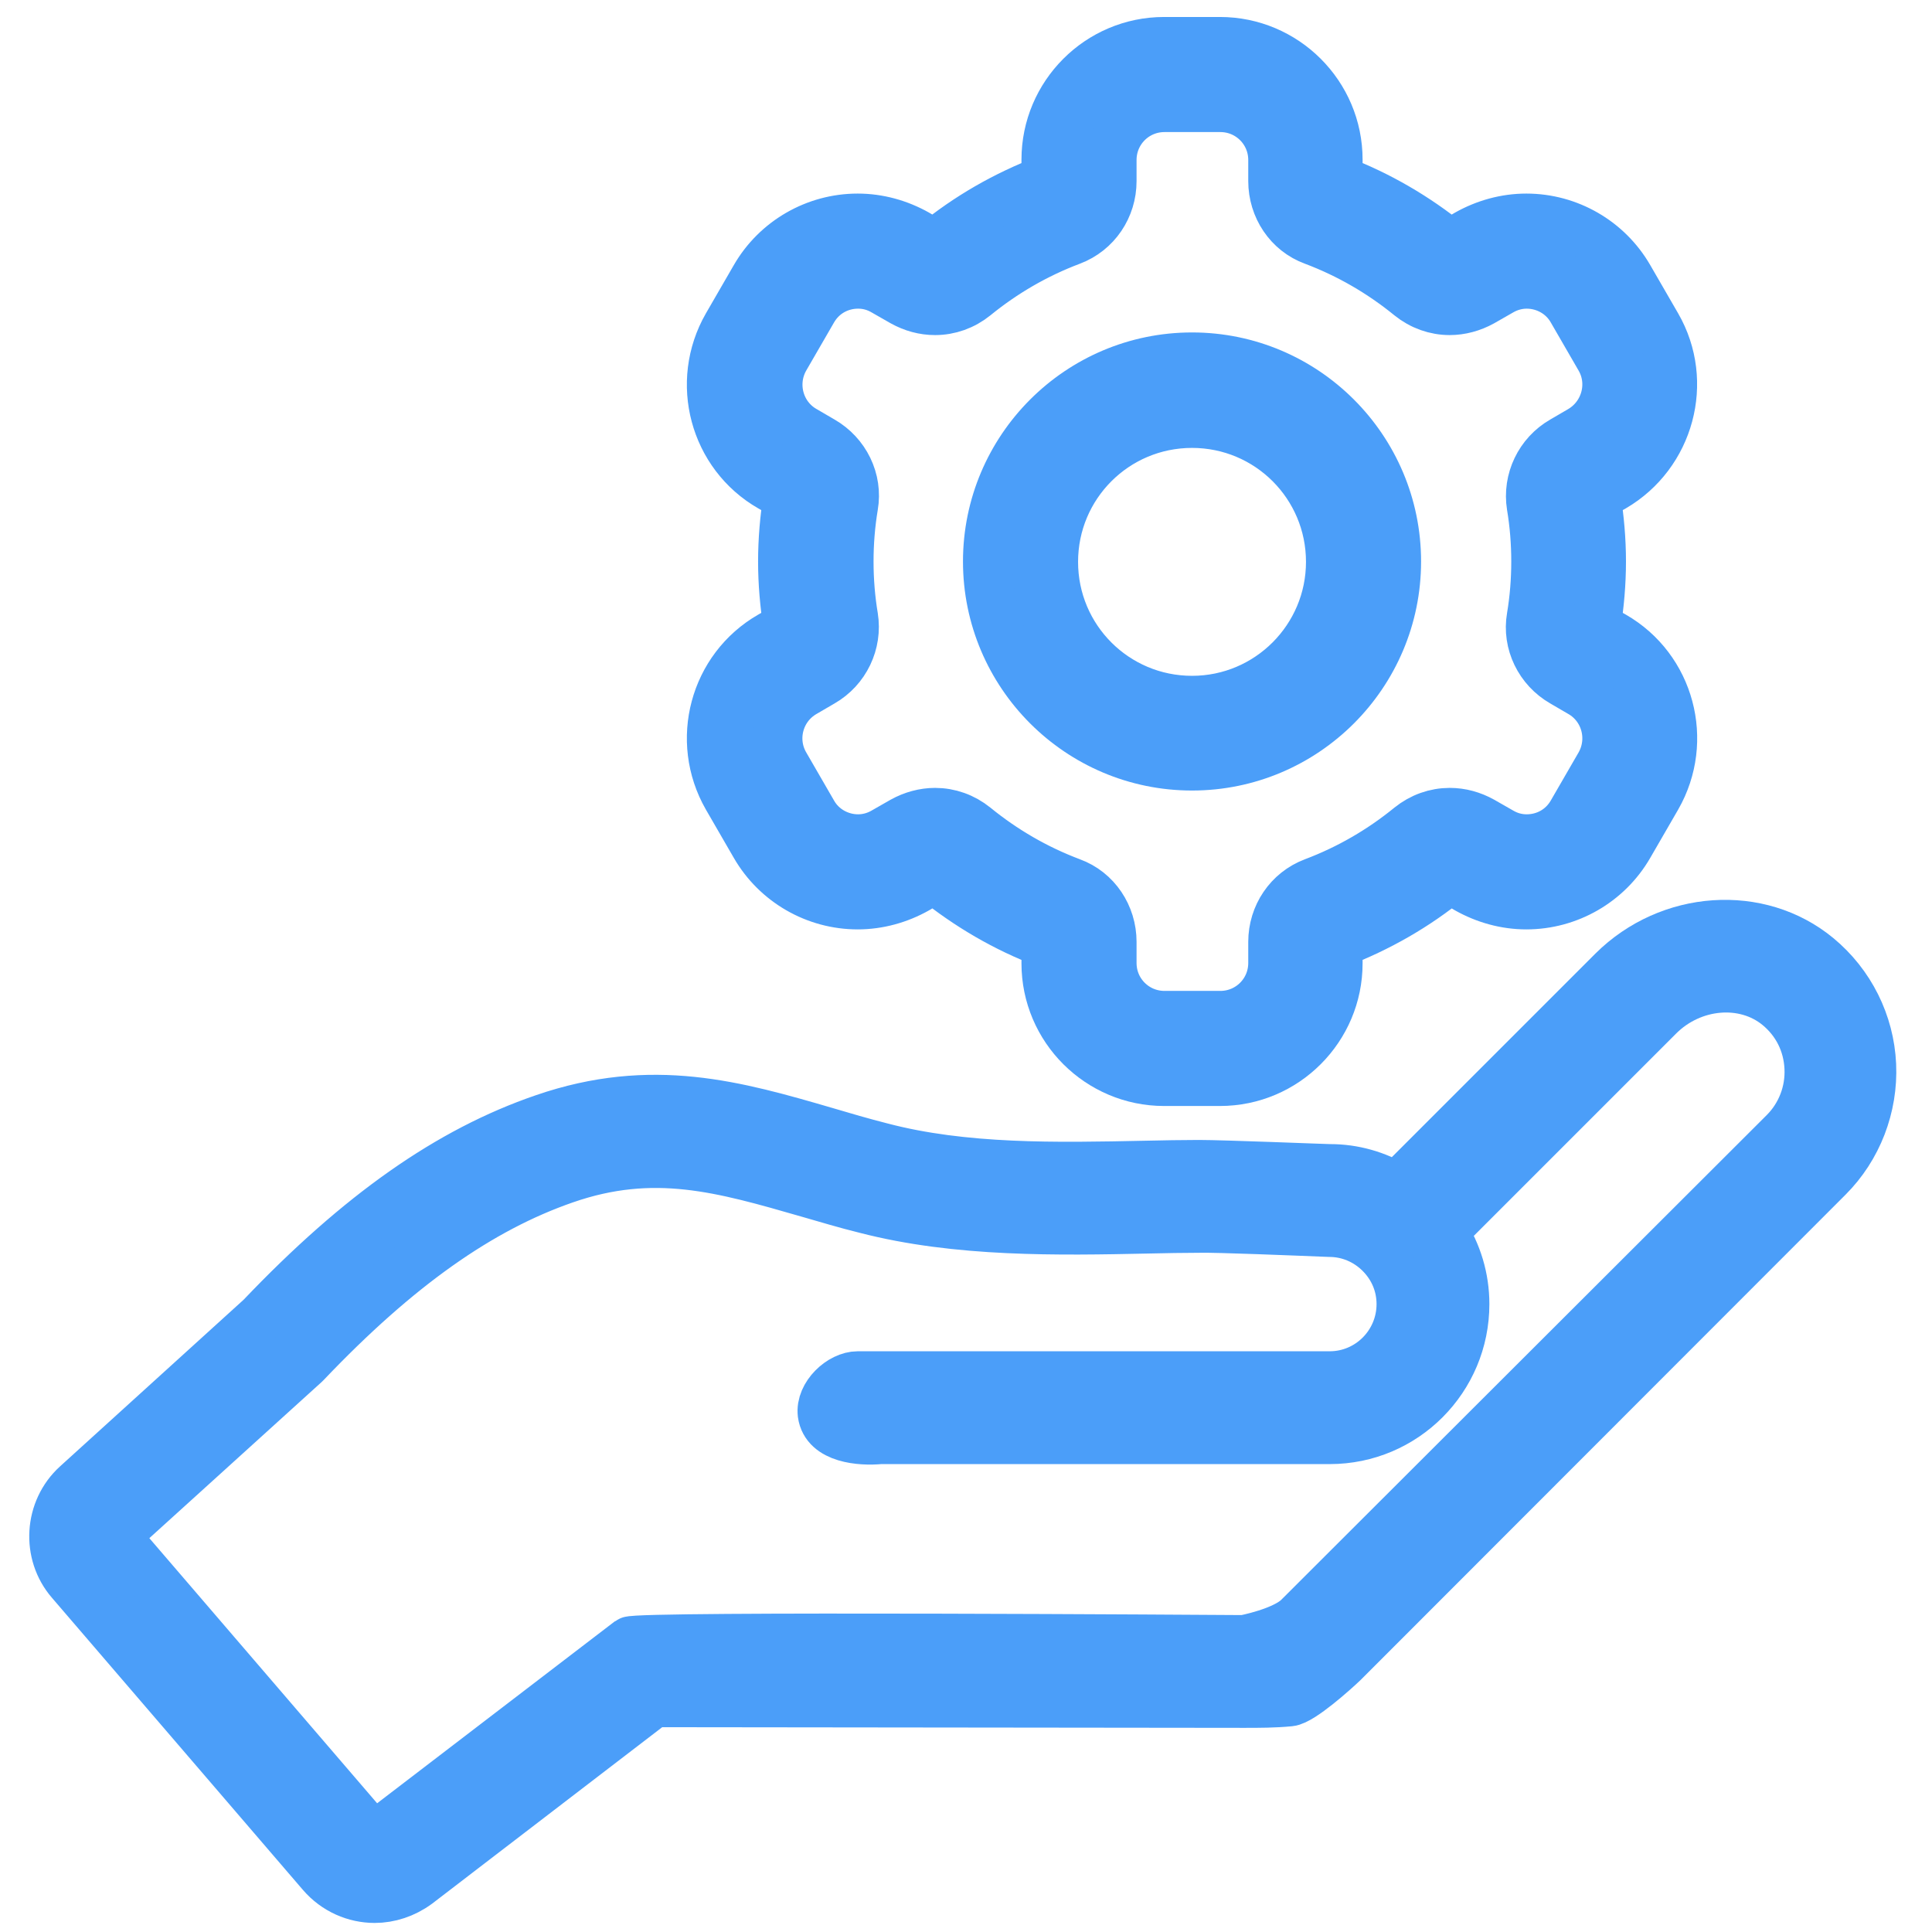 <?xml version="1.0" encoding="utf-8"?>
<!-- Generator: Adobe Illustrator 21.0.0, SVG Export Plug-In . SVG Version: 6.00 Build 0)  -->
<svg version="1.1" id="Capa_1" xmlns="http://www.w3.org/2000/svg" xmlns:xlink="http://www.w3.org/1999/xlink" x="0px" y="0px"
	 viewBox="0 0 512 512" style="enable-background:new 0 0 512 512;" xml:space="preserve">
<style type="text/css">
	.st0{fill:#4B9EF9;stroke:#4B9EF9;stroke-width:13;stroke-miterlimit:10;}
</style>
<g>
	<path class="st0" d="M99.3,503.1c3.9,0,7.9-1.3,11.3-3.8l63.5-48.7c4.7,0.7-24.9,0.6-20,0.6l175.6,0.2c3.9,0,8,0,12.1-0.4
		c3.1-0.3,11.9-8.2,14.2-10.4L484.5,312c7.8-7.8,12-18.7,11.5-29.8c-0.5-11.1-5.7-21.5-14.3-28.6l0,0c-15.5-12.8-39.3-11.2-54.3,3.7
		l-57.3,57.3c-5.4-3.2-11.4-4.9-17.6-4.9c0,0,0,0,0,0c-1.2,0-28.2-1.1-34.8-1.1c-4.6,0-9.2,0.1-14,0.2c-23.7,0.5-48.2,1-70.2-4.8
		c-5.1-1.3-9.9-2.7-14.6-4.1c-23.7-6.9-46.1-13.4-74.8-3.5c-25.1,8.6-48.9,25.3-75,52.7l-48.8,44.3c-7.4,6.7-8.1,18.3-1.6,25.8
		l66.5,77.4C88.9,500.9,94.1,503.1,99.3,503.1z M31.7,406l49.1-44.5c0.1-0.1,0.3-0.3,0.4-0.4c24.2-25.4,46-40.8,68.5-48.6
		c23.6-8.2,41.7-2.9,64.6,3.7c4.9,1.4,9.8,2.9,15.1,4.2c24.3,6.3,51.1,5.8,74.8,5.3c4.7-0.1,9.3-0.2,13.8-0.2
		c4.8-0.1,24.3,0.7,34.3,1.1c5,0,9.8,2,13.4,5.6c3.6,3.6,5.6,8.3,5.6,13.4c0,10.5-8.5,19-18.9,19c0,0-124.1,0-125.1,0
		c-4.5,0-10,5.1-9.4,10.1c0.9,6.6,10.2,7.3,15.4,6.8h119.1c19.8,0,35.8-16.1,35.8-35.9c0-6.9-2-13.5-5.7-19.2l57.1-57.1
		c8.8-8.8,22.7-10,31.6-2.7c5,4.1,7.9,9.9,8.2,16.4c0.3,6.4-2.1,12.6-6.6,17.1L344.1,428.6c-3.9,3.9-14.3,5.9-14.4,5.9h-2.6
		c0,0-158.3-1.1-160.3,0.4l-66.5,50.9c-0.7,0.6-1.8,0.5-2.3-0.2l-66.5-77.4C31,407.6,31,406.6,31.7,406z"/>
	<path class="st0" d="M315.9,94.6c-29.9,0-54.2,24.3-54.2,54.2S286,203,315.9,203c29.9,0,54.2-24.3,54.2-54.2S345.8,94.6,315.9,94.6
		z M315.9,185.6c-20.3,0-36.7-16.4-36.7-36.7s16.4-36.7,36.7-36.7c20.3,0,36.7,16.4,36.7,36.7C352.6,169.1,336.2,185.6,315.9,185.6z
		"/>
	<path class="st0" d="M439.1,86.3l-7.4-12.8c-5.6-9.7-16-15.7-27.2-15.7c-5.5,0-10.9,1.5-15.7,4.2l-4.6,2.7
		c-8.9-7.2-18.8-13-29.6-17.1v-5.3c0-17.3-14.1-31.3-31.3-31.3h-14.8c-17.3,0-31.3,14.1-31.3,31.3v5.3c-10.7,4.1-20.7,9.8-29.6,17.1
		L243,62c-4.8-2.7-10.2-4.2-15.7-4.2c-11.2,0-21.6,6-27.2,15.7l-7.4,12.8c-8.6,15-3.5,34.2,11.5,42.8l4.6,2.6
		c-0.9,5.6-1.4,11.4-1.4,17.1c0,5.7,0.5,11.4,1.4,17.1l-4.6,2.6c-15,8.6-20.1,27.8-11.5,42.8l7.4,12.8c5.6,9.7,16,15.7,27.2,15.7
		c5.5,0,10.9-1.5,15.7-4.2l4.6-2.7c8.9,7.2,18.8,13,29.6,17.1v5.3c0,17.3,14.1,31.3,31.3,31.3h14.8c17.3,0,31.3-14.1,31.3-31.3v-5.3
		c10.7-4.1,20.7-9.8,29.6-17.1l4.6,2.7c4.8,2.7,10.2,4.2,15.7,4.2c11.2,0,21.6-6,27.2-15.7l7.4-12.8c8.6-15,3.5-34.2-11.5-42.8
		l-4.6-2.6c0.9-5.6,1.4-11.4,1.4-17.1c0-5.7-0.5-11.4-1.4-17.1l4.6-2.6C442.5,120.4,447.7,101.2,439.1,86.3z M418.9,114l-4.8,2.8
		c-6.1,3.5-9.4,10.4-8.3,17.3c0.8,4.8,1.2,9.7,1.2,14.7s-0.4,9.9-1.2,14.7c-1.2,6.9,2.2,13.8,8.3,17.3l4.8,2.8
		c6.6,3.8,8.9,12.3,5.1,19l-7.4,12.8c-2.6,4.5-7.2,6.9-12,6.9c-2.4,0-4.7-0.6-6.9-1.9l-4.9-2.8c-2.7-1.5-5.6-2.3-8.6-2.3
		c-3.8,0-7.5,1.3-10.6,3.8c-7.6,6.2-16.2,11.2-25.5,14.7c-6.6,2.5-10.8,8.8-10.8,15.8v5.6c0,7.7-6.2,13.9-13.9,13.9h-14.8
		c-7.7,0-13.9-6.2-13.9-13.9v-5.6c0-7-4.2-13.4-10.8-15.8c-9.3-3.5-17.9-8.5-25.5-14.7c-3.1-2.5-6.8-3.8-10.6-3.8
		c-2.9,0-5.9,0.8-8.6,2.3l-4.9,2.8c-2.2,1.3-4.6,1.9-6.9,1.9c-4.8,0-9.5-2.5-12-6.9l-7.4-12.8c-3.8-6.6-1.6-15.1,5.1-19l4.8-2.8
		c6.1-3.5,9.4-10.4,8.3-17.3c-0.8-4.8-1.2-9.7-1.2-14.7s0.4-9.9,1.2-14.7c1.2-6.9-2.2-13.8-8.3-17.3l-4.8-2.8
		c-6.6-3.8-8.9-12.3-5.1-19l7.4-12.8c2.6-4.5,7.2-6.9,12-6.9c2.4,0,4.7,0.6,6.9,1.9l4.9,2.8c2.7,1.5,5.6,2.3,8.6,2.3
		c3.8,0,7.5-1.3,10.6-3.8c7.6-6.2,16.2-11.2,25.5-14.7c6.6-2.5,10.8-8.8,10.8-15.8v-5.6c0-7.7,6.2-13.9,13.9-13.9h14.8
		c7.7,0,13.9,6.2,13.9,13.9v5.6c0,7,4.2,13.4,10.8,15.8c9.3,3.5,17.9,8.5,25.5,14.7c3.1,2.5,6.8,3.8,10.6,3.8c2.9,0,5.9-0.8,8.6-2.3
		l4.9-2.8c2.2-1.3,4.6-1.9,6.9-1.9c4.8,0,9.5,2.5,12,6.9l7.4,12.8C427.8,101.6,425.5,110.1,418.9,114z"/>
</g>
</svg>
